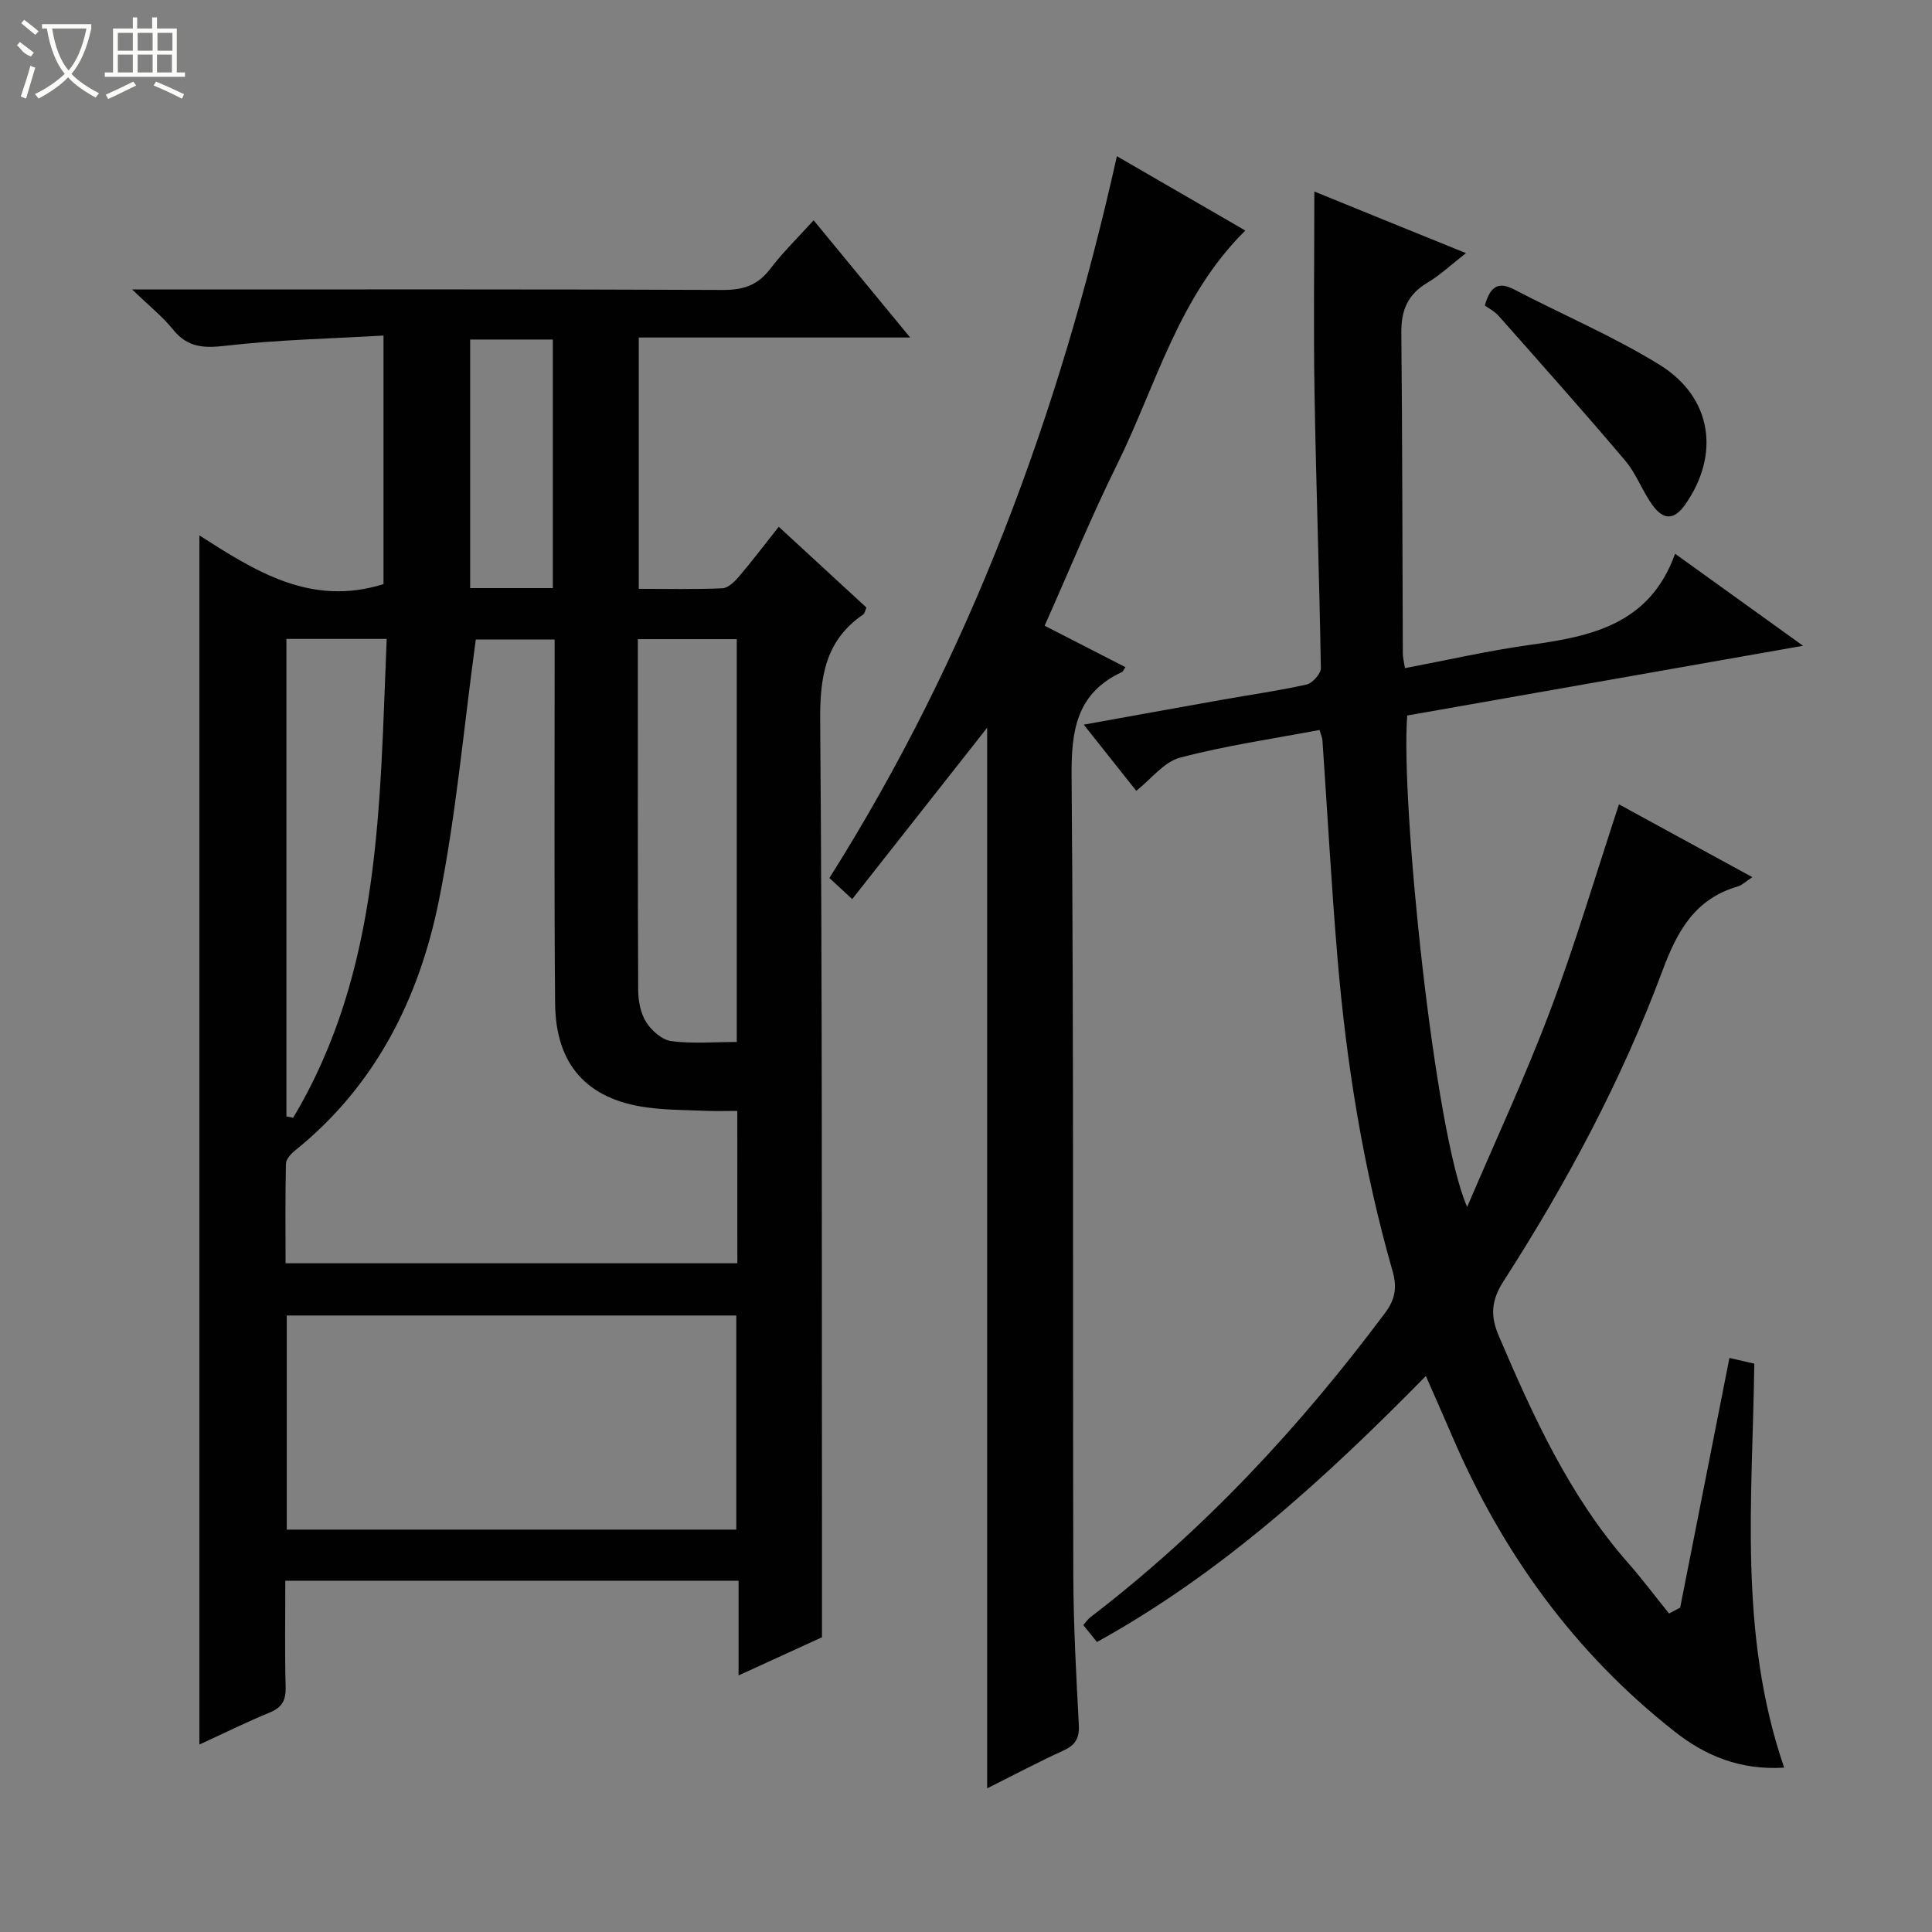 <svg enable-background="new 0 0 400 400" viewBox="0 0 400 400" xmlns="http://www.w3.org/2000/svg"><rect x="0" y="0" width="400" height="400" fill="#808080" stroke="none"/><g fill="#010102"><path d="m161.23 109.06c6.2 5.72 12.15 11.2 18.16 16.73-.28.61-.35 1.2-.67 1.43-7.89 5.39-8.98 12.97-8.91 22.05.45 55.31.31 110.62.37 165.93.01 7.79 0 15.59 0 23.78-5.06 2.32-10.76 4.92-17.27 7.9 0-6.97 0-13.16 0-19.61-31.51 0-62.4 0-93.84 0 0 7.47-.13 14.76.07 22.03.07 2.74-.76 4.22-3.34 5.28-4.87 2-9.6 4.35-14.52 6.61 0-83.54 0-166.54 0-250.34 11.47 7.33 23.06 14.83 38.12 10.08 0-16.27 0-33.29 0-51.46-10.97.65-21.91.86-32.72 2.12-4.58.53-7.88.34-10.88-3.39-2.13-2.65-4.86-4.81-8.44-8.27h6.9c38.48 0 76.97-.07 115.45.1 4.22.02 7.2-1 9.77-4.38 2.6-3.42 5.73-6.45 8.97-10.04 6.59 8 12.96 15.74 19.99 24.27-19.25 0-37.59 0-56.19 0v52.03c5.78 0 11.54.14 17.3-.11 1.18-.05 2.53-1.35 3.42-2.4 2.78-3.27 5.38-6.7 8.26-10.34zm-8.58 120.94c-2.41 0-4.38.07-6.35-.01-4.14-.18-8.31-.15-12.4-.71-12.39-1.7-18.85-8.85-18.97-21.51-.21-23.31-.09-46.63-.1-69.94 0-1.78 0-3.56 0-5.43-6.28 0-11.98 0-16.32 0-2.53 18.46-4.09 36.52-7.67 54.18-4.11 20.25-13.16 38.29-29.79 51.65-.83.67-1.83 1.77-1.85 2.7-.16 6.91-.08 13.83-.08 20.62h93.54c-.01-10.52-.01-20.64-.01-31.55zm-.21 86.69c0-15.05 0-29.74 0-44.33-31.28 0-62.17 0-93.07 0v44.33zm.1-184.36c-7.07 0-13.65 0-20.48 0 0 24.43-.04 48.53.07 72.63.01 2.25.48 4.8 1.64 6.64 1.11 1.76 3.28 3.69 5.2 3.95 4.36.58 8.86.18 13.57.18 0-28.04 0-55.57 0-83.4zm-93.24 98.8c.46.1.92.2 1.39.3 18.3-30.63 17.91-64.9 19.37-99.15-7.4 0-13.96 0-20.76 0zm55.16-109.37c0-17.46 0-34.45 0-51.46-5.94 0-11.51 0-17.12 0v51.46z"/><path d="m303.52 52.41c-3.04 2.36-5.35 4.55-8.02 6.14-4.03 2.4-5.41 5.69-5.37 10.28.22 22.16.21 44.32.31 66.48 0 .8.22 1.6.44 3.02 8.78-1.66 17.33-3.63 25.98-4.83 12.69-1.76 24.71-4.27 29.95-18.85 9.14 6.57 17.3 12.44 26.49 19.05-28.14 4.96-55.1 9.71-81.95 14.44-1.4 18.02 5.66 86.62 12.41 101.75 5.76-13.51 11.98-26.84 17.16-40.57 5.2-13.79 9.38-27.96 14.27-42.79 8.96 4.89 18 9.83 27.61 15.07-1.4.92-2.12 1.67-2.99 1.92-8.9 2.58-12.56 9.24-15.63 17.49-8.43 22.66-19.83 43.93-32.89 64.25-2.58 4.01-2.75 7.19-.98 11.33 7.14 16.69 14.61 33.16 26.77 47 2.96 3.37 5.66 6.98 8.48 10.47.77-.41 1.53-.82 2.3-1.22 3.37-17.08 6.74-34.16 10.2-51.69 1.73.4 3.25.74 5.15 1.18-.36 27.85-3.36 55.85 6.18 83.64-9.1.57-16.32-2.47-22.64-7.44-20.73-16.29-35.71-37-46.07-61.14-1.7-3.95-3.44-7.88-5.47-12.5-20.71 21.06-42.08 40.69-68.1 55.07-.99-1.22-1.87-2.31-2.83-3.51.64-.71 1-1.27 1.51-1.65 23.46-17.95 43.33-39.36 60.96-62.95 2.1-2.81 2.54-5.29 1.57-8.67-6.1-21.29-9.58-43.07-11.43-65.1-1.25-14.9-2.06-29.85-3.09-44.77-.04-.62-.33-1.21-.6-2.18-9.76 1.85-19.46 3.24-28.87 5.73-3.35.88-5.99 4.44-9.08 6.87-3.36-4.24-6.85-8.63-10.87-13.7 10.03-1.81 19.27-3.49 28.52-5.13 5.88-1.05 11.81-1.88 17.62-3.18 1.22-.27 2.96-2.24 2.95-3.4-.31-18.96-.99-37.92-1.31-56.88-.23-13.65-.04-27.31-.04-41.79 10.51 4.29 20.64 8.4 31.4 12.76z"/><path d="m231.24 32.34c9.16 5.3 17.73 10.26 26.59 15.39-13.9 13.72-18.46 32.06-26.56 48.46-5.36 10.83-9.94 22.04-14.99 33.36 5.81 2.98 11.25 5.77 16.73 8.58-.37.52-.49.91-.74 1.02-9.4 4.38-10.49 12.06-10.41 21.61.46 55.13.22 110.27.36 165.41.03 10.3.59 20.61 1.14 30.9.15 2.77-.68 4.22-3.19 5.36-5.25 2.4-10.36 5.11-15.79 7.83 0-73.74 0-146.89 0-219.59-9.03 11.46-18.37 23.33-27.94 35.48-1.98-1.83-3.17-2.93-4.72-4.37 28.97-45.88 47.58-95.89 59.52-149.44z"/><path d="m307.42 63.25c1.15-4.1 2.88-4.98 6.1-3.3 10.01 5.22 20.49 9.66 30.07 15.57 10.97 6.78 12.54 18.68 5.29 28.97-2.43 3.46-4.63 2.94-6.65.22-2.17-2.92-3.4-6.57-5.73-9.32-8.58-10.14-17.43-20.06-26.24-30.01-.86-.96-2.11-1.59-2.84-2.13z"/></g><path d="m6.4 11.7c-2-.8-1.9-1.6-2.9-2.3l.6-.7c.9.7 1.9 1.4 2.9 2.2zm-2.1 8.3c.7-2.1 1.4-4.2 2-6.4.2.1.6.3 1 .4-.7 2.3-1.3 4.4-1.9 6.4zm3-12.8c-1.1-.9-2.1-1.7-2.9-2.4l.6-.7c1 .8 2 1.5 3 2.4zm1.4-1.3v-.9h10.2v.9c-.9 4.2-2.3 7.3-4.1 9.4 1.3 1.4 3.2 2.7 5.7 4-.2.2-.4.5-.7.9-2.5-1.4-4.4-2.7-5.7-4.2-1.4 1.5-3.5 3-6.1 4.4 0 0 0 0-.1-.1-.3-.4-.5-.7-.7-.8 2.7-1.3 4.7-2.8 6.2-4.2-1.8-2.2-3-5.3-3.7-9.4zm9.2 0h-7.1c.6 3.8 1.7 6.7 3.4 8.7 1.7-2 2.9-4.8 3.7-8.7z" fill="#fbfcfa"/><path d="m31.6 3.6h.9v2.3h4.1v9.1h1.7v.9h-16.6v-.9h1.7v-9.1h4.1v-2.3h.9v2.3h3.1v-2.3zm-4 13.3.6.8c-1.9.9-3.8 1.9-5.8 2.8-.2-.3-.3-.6-.5-.9 2-.9 3.9-1.8 5.7-2.7zm-3.2-10.1v3.7h3.1v-3.7zm0 4.5v3.7h3.1v-3.7zm4.1-4.5v3.7h3.1v-3.7zm0 4.5v3.7h3.1v-3.7zm9.1 9.1c-2.1-1.1-4.1-2-5.8-2.7l.5-.8c2.2.9 4.1 1.8 5.8 2.6l-.4.9zm-1.9-13.6h-3.1v3.7h3.1zm-3.2 4.5v3.7h3.1v-3.7z" fill="#fbfcfa"/></svg>